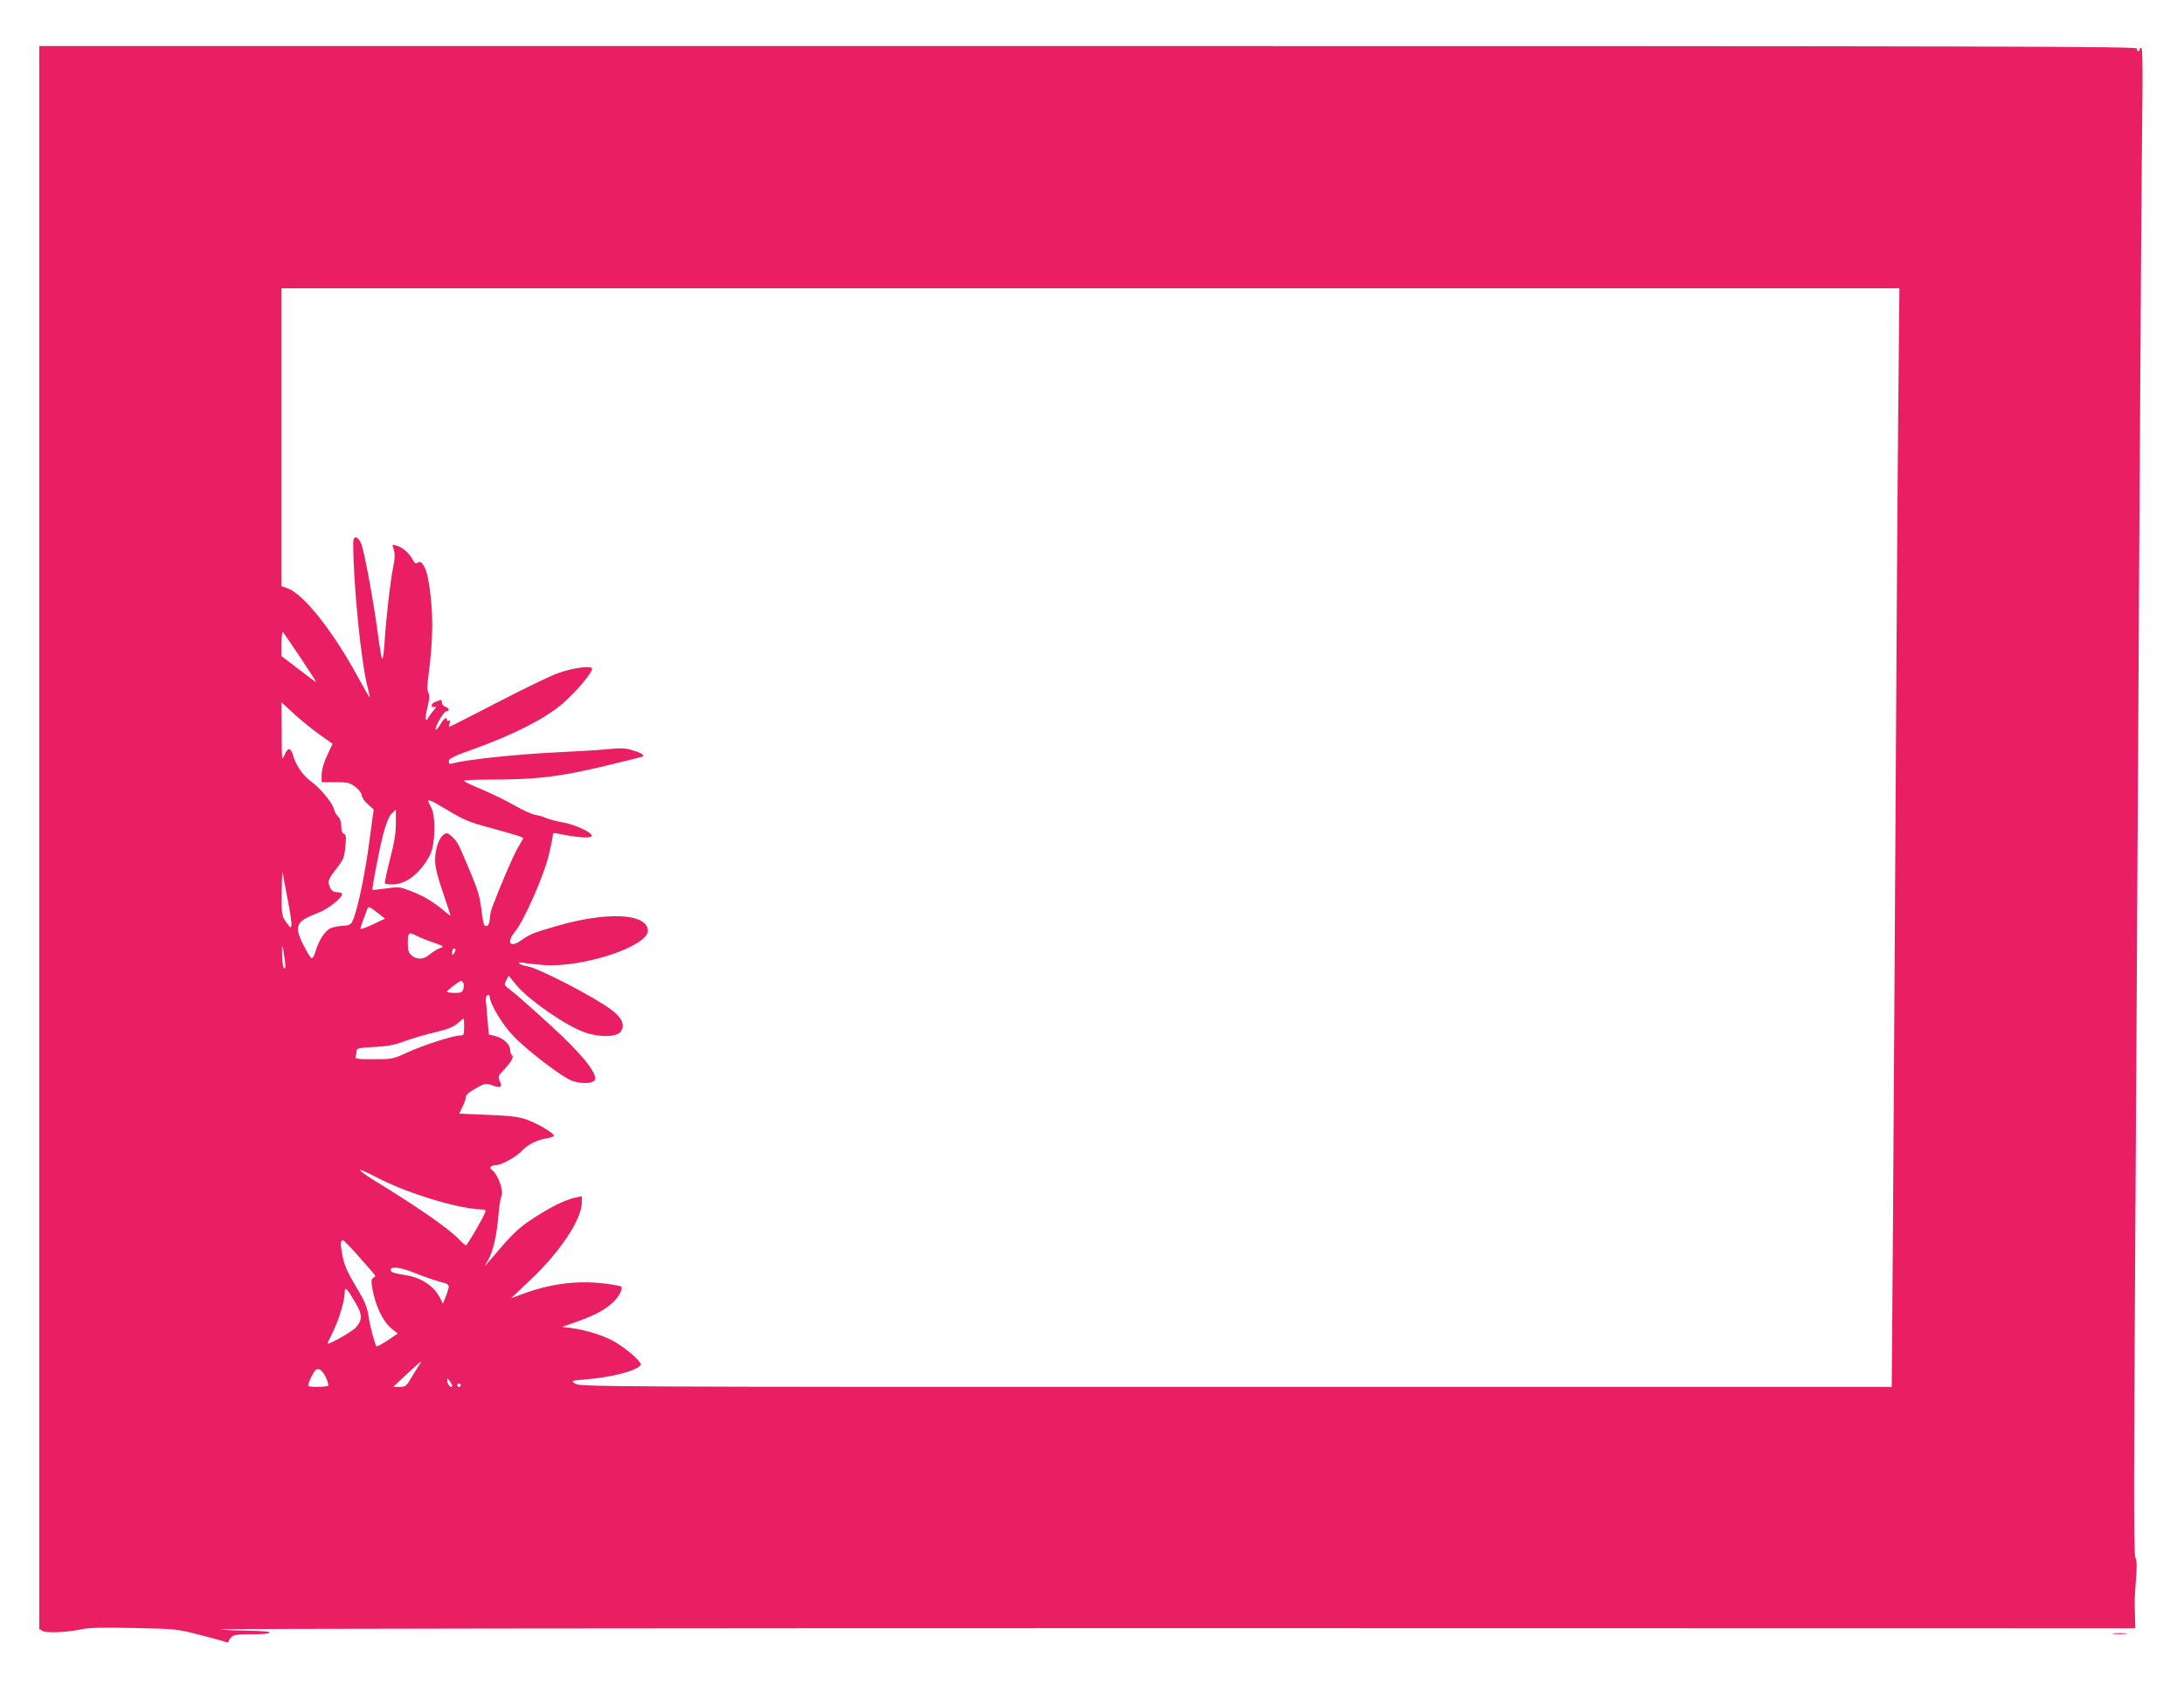 <?xml version="1.0" standalone="no"?>
<!DOCTYPE svg PUBLIC "-//W3C//DTD SVG 20010904//EN"
 "http://www.w3.org/TR/2001/REC-SVG-20010904/DTD/svg10.dtd">
<svg version="1.0" xmlns="http://www.w3.org/2000/svg"
 width="1280pt" height="991pt" viewBox="0 0 1280 991"
 preserveAspectRatio="xMidYMid meet">
<g transform="translate(0,991) scale(0.1,-0.1)"
fill="#e91e63" stroke="none">
<path d="M230 5000 l0 -4639 21 -12 c25 -13 145 -7 229 11 38 9 131 11 305 7
245 -5 253 -6 385 -40 74 -19 143 -38 153 -42 9 -4 17 -3 17 3 0 6 7 18 16 26
12 13 38 16 120 16 63 0 104 4 104 10 0 6 -46 10 -117 11 -65 1 -143 4 -173 8
-30 4 2483 7 5585 7 l5640 -1 -2 55 c0 30 -2 69 -2 85 -1 17 2 80 7 140 7 82
6 116 -3 135 -10 20 -10 470 1 2125 7 1155 17 2953 23 3995 6 1042 13 2083 16
2313 4 283 2 417 -5 417 -5 0 -10 -4 -10 -10 0 -5 -4 -10 -10 -10 -5 0 -7 7
-4 15 5 13 -681 15 -6145 15 l-6151 0 0 -4640z m10896 2573 c-4 -357 -11
-1399 -16 -2318 -5 -918 -13 -2076 -16 -2572 l-7 -903 -3846 0 c-3716 0 -3847
1 -3870 19 -24 18 -24 18 60 25 158 13 302 51 324 85 8 15 -71 86 -146 132
-66 39 -166 71 -264 85 l-50 6 90 32 c144 50 228 109 255 180 8 22 6 25 -18
30 -192 37 -370 21 -559 -49 l-68 -25 105 99 c180 168 309 362 310 462 l0 37
-42 -9 c-60 -13 -156 -62 -257 -130 -79 -53 -112 -86 -246 -244 l-26 -30 20
35 c30 54 50 135 61 253 5 60 13 114 17 120 19 31 -19 138 -57 162 -17 10 -1
25 27 25 31 0 119 49 153 85 32 35 87 63 139 71 23 4 44 10 47 15 7 13 -92 72
-161 97 -48 16 -95 22 -227 27 l-167 7 19 39 c11 21 20 47 20 58 0 13 18 29
58 51 56 31 58 32 100 17 48 -17 58 -10 40 28 -10 23 -8 29 24 63 44 46 62 78
48 87 -5 3 -10 17 -10 31 0 32 -41 70 -88 81 l-37 9 -8 89 c-4 50 -8 101 -10
114 -1 13 4 26 11 28 6 3 12 -1 12 -9 0 -40 75 -165 138 -230 85 -89 290 -245
347 -264 61 -21 129 -15 133 11 6 44 -90 159 -268 321 -96 88 -196 176 -221
195 -46 34 -46 36 -32 62 l14 28 44 -54 c70 -86 291 -240 401 -278 81 -29 178
-29 206 -2 35 35 18 83 -45 131 -101 77 -429 247 -497 258 -22 4 -43 11 -47
17 -4 6 6 7 28 3 19 -4 71 -9 116 -13 233 -16 617 112 610 204 -8 100 -241
111 -541 23 -128 -37 -149 -45 -203 -83 -66 -46 -87 -11 -33 54 51 62 166 323
195 441 14 58 25 113 25 122 0 12 6 15 23 11 123 -26 211 -32 205 -12 -7 22
-102 65 -173 77 -38 7 -81 18 -95 25 -14 7 -41 15 -61 18 -19 3 -76 28 -124
56 -49 28 -135 70 -192 94 -56 23 -103 45 -103 50 0 4 62 7 138 7 280 0 412
15 670 76 130 31 239 58 241 60 9 9 -16 23 -65 37 -39 12 -69 13 -135 6 -46
-5 -183 -13 -304 -19 -238 -11 -545 -44 -617 -66 -13 -4 -18 0 -18 14 0 15 27
29 148 72 233 84 417 178 516 263 82 71 176 182 176 207 0 20 -112 6 -200 -26
-41 -14 -200 -91 -352 -170 -153 -79 -280 -144 -284 -144 -3 0 -2 10 1 21 5
15 4 19 -4 15 -6 -4 -11 -2 -11 3 0 22 -19 10 -39 -25 -12 -20 -24 -34 -27
-31 -10 9 46 107 61 107 22 0 18 21 -5 27 -11 3 -20 14 -20 25 0 12 -5 17 -12
14 -7 -3 -21 -9 -30 -12 -10 -4 -18 -12 -18 -20 0 -9 6 -11 18 -7 12 5 10 -2
-10 -25 -14 -17 -28 -37 -31 -44 -2 -7 -7 -10 -11 -6 -4 3 0 35 9 71 12 49 14
71 6 86 -8 13 -8 42 -1 93 31 234 31 390 0 571 -13 73 -41 117 -62 99 -11 -9
-18 -4 -32 22 -20 37 -59 69 -93 78 -13 4 -23 5 -23 4 0 0 4 -15 9 -33 6 -20
5 -52 -4 -94 -17 -80 -42 -300 -51 -442 -4 -59 -10 -104 -14 -100 -4 4 -15 69
-25 143 -25 195 -80 489 -98 533 -20 47 -47 50 -47 5 0 -239 47 -708 85 -848
8 -30 13 -55 11 -57 -1 -2 -31 50 -66 114 -145 269 -319 489 -413 524 l-37 13
0 873 0 873 4741 0 4741 0 -6 -647z m-9363 -1521 c53 -79 93 -142 89 -140 -5
2 -52 37 -105 78 l-97 74 0 75 c0 42 4 71 9 66 4 -6 51 -74 104 -153z m109
-447 l77 -55 -31 -67 c-21 -43 -32 -84 -33 -113 l0 -45 81 0 c73 0 84 -3 117
-28 22 -17 37 -37 37 -49 0 -11 16 -35 35 -52 l35 -31 -29 -215 c-28 -198 -71
-396 -98 -445 -8 -15 -23 -21 -54 -22 -23 -1 -56 -7 -71 -14 -32 -13 -70 -71
-89 -137 -7 -23 -17 -41 -23 -39 -6 2 -28 38 -49 80 -55 111 -43 137 88 186
59 22 150 95 139 113 -3 4 -16 8 -28 8 -27 0 -40 14 -49 49 -5 19 5 38 42 86
44 56 49 67 55 132 6 59 4 71 -9 76 -10 4 -15 19 -15 45 0 25 -7 45 -19 56
-10 9 -21 29 -24 44 -8 34 -80 122 -132 160 -48 35 -89 92 -106 150 -15 52
-32 54 -52 5 -15 -37 -16 -31 -16 136 l-1 174 73 -67 c39 -36 107 -91 149
-121z m758 -448 c90 -54 125 -68 245 -100 77 -21 152 -43 167 -48 l26 -11 -35
-61 c-29 -51 -95 -205 -149 -347 -7 -19 -13 -49 -14 -67 0 -33 -16 -51 -31
-36 -5 5 -13 47 -18 93 -7 66 -20 111 -59 205 -78 187 -79 188 -110 218 -26
25 -32 27 -50 16 -29 -18 -52 -85 -52 -151 0 -40 13 -93 45 -187 25 -72 45
-134 45 -137 0 -3 -15 7 -34 24 -60 52 -119 88 -193 117 -70 27 -76 28 -150
17 -43 -6 -79 -10 -80 -8 -5 5 40 238 63 326 17 64 33 103 49 120 l25 25 0
-80 c0 -59 -9 -116 -35 -214 -19 -74 -32 -137 -29 -140 3 -3 25 -6 49 -5 79 2
162 69 216 174 30 60 34 226 6 277 -32 59 -27 58 103 -20z m-944 -520 c14 -70
24 -138 22 -150 -3 -20 -6 -18 -31 18 -27 39 -27 42 -26 180 1 77 4 127 6 110
2 -16 15 -87 29 -158z m501 -145 c-39 -18 -72 -30 -74 -28 -2 2 5 25 15 52 10
27 22 57 25 67 6 16 12 13 55 -20 l48 -38 -69 -33z m256 -68 c17 -9 61 -27 97
-39 65 -23 65 -23 36 -34 -16 -6 -42 -23 -58 -36 -35 -30 -74 -32 -105 -6 -19
16 -23 29 -23 75 0 61 5 65 53 40z m-775 -132 c6 -44 6 -62 -2 -59 -6 2 -12
33 -13 73 -2 80 3 75 15 -14z m1002 51 c0 -5 -5 -15 -10 -23 -8 -12 -10 -11
-10 8 0 12 5 22 10 22 6 0 10 -3 10 -7z m45 -194 c4 -5 4 -21 1 -35 -6 -21
-12 -24 -51 -24 -25 0 -45 3 -45 8 1 8 71 61 82 62 4 0 10 -5 13 -11z m5 -259
c0 -46 -2 -50 -24 -50 -40 0 -217 -57 -308 -99 -85 -39 -90 -40 -199 -40 -95
0 -110 2 -105 15 3 9 6 24 6 34 0 15 13 18 103 23 80 4 119 11 182 35 44 16
123 39 175 51 70 16 104 30 130 51 19 16 36 30 38 30 1 0 2 -22 2 -50z m-340
-958 c186 -69 350 -110 452 -112 12 0 16 -5 11 -17 -10 -31 -105 -193 -112
-193 -4 0 -23 16 -42 36 -59 63 -247 193 -506 351 -40 25 -73 49 -73 54 0 5
37 -11 83 -35 45 -25 129 -62 187 -84z m-289 -374 c40 -46 82 -93 93 -106 19
-21 19 -24 5 -32 -13 -8 -15 -18 -8 -57 18 -105 61 -197 114 -241 l36 -29 -60
-41 c-34 -22 -63 -37 -65 -34 -12 22 -37 117 -46 176 -9 58 -22 88 -74 175
-49 81 -67 123 -78 176 -14 70 -14 95 2 95 4 0 41 -37 81 -82z m348 -113 c48
-19 111 -41 141 -49 59 -15 59 -14 33 -85 l-17 -43 -17 34 c-35 68 -107 117
-194 132 -83 14 -95 18 -95 32 0 24 57 16 149 -21z m-360 -164 c46 -77 47
-106 6 -153 -21 -24 -165 -105 -165 -93 0 3 13 31 29 63 35 69 71 187 71 231
0 43 10 35 59 -48z m377 -373 c-8 -13 -29 -47 -46 -75 -29 -49 -34 -53 -68
-53 l-37 1 79 74 c83 78 99 90 72 53z m-546 -72 c10 -22 16 -44 14 -48 -6 -9
-108 -11 -117 -2 -3 4 5 28 18 54 20 40 28 47 46 43 12 -4 29 -23 39 -47z
m740 -49 c0 -20 -25 1 -28 24 -2 23 -2 23 13 5 8 -11 15 -24 15 -29z m50 3 c0
-5 -4 -10 -10 -10 -5 0 -10 5 -10 10 0 6 5 10 10 10 6 0 10 -4 10 -10z"/>
<path d="M12387 333 c18 -2 50 -2 70 0 21 2 7 4 -32 4 -38 0 -55 -2 -38 -4z"/>
</g>
</svg>

